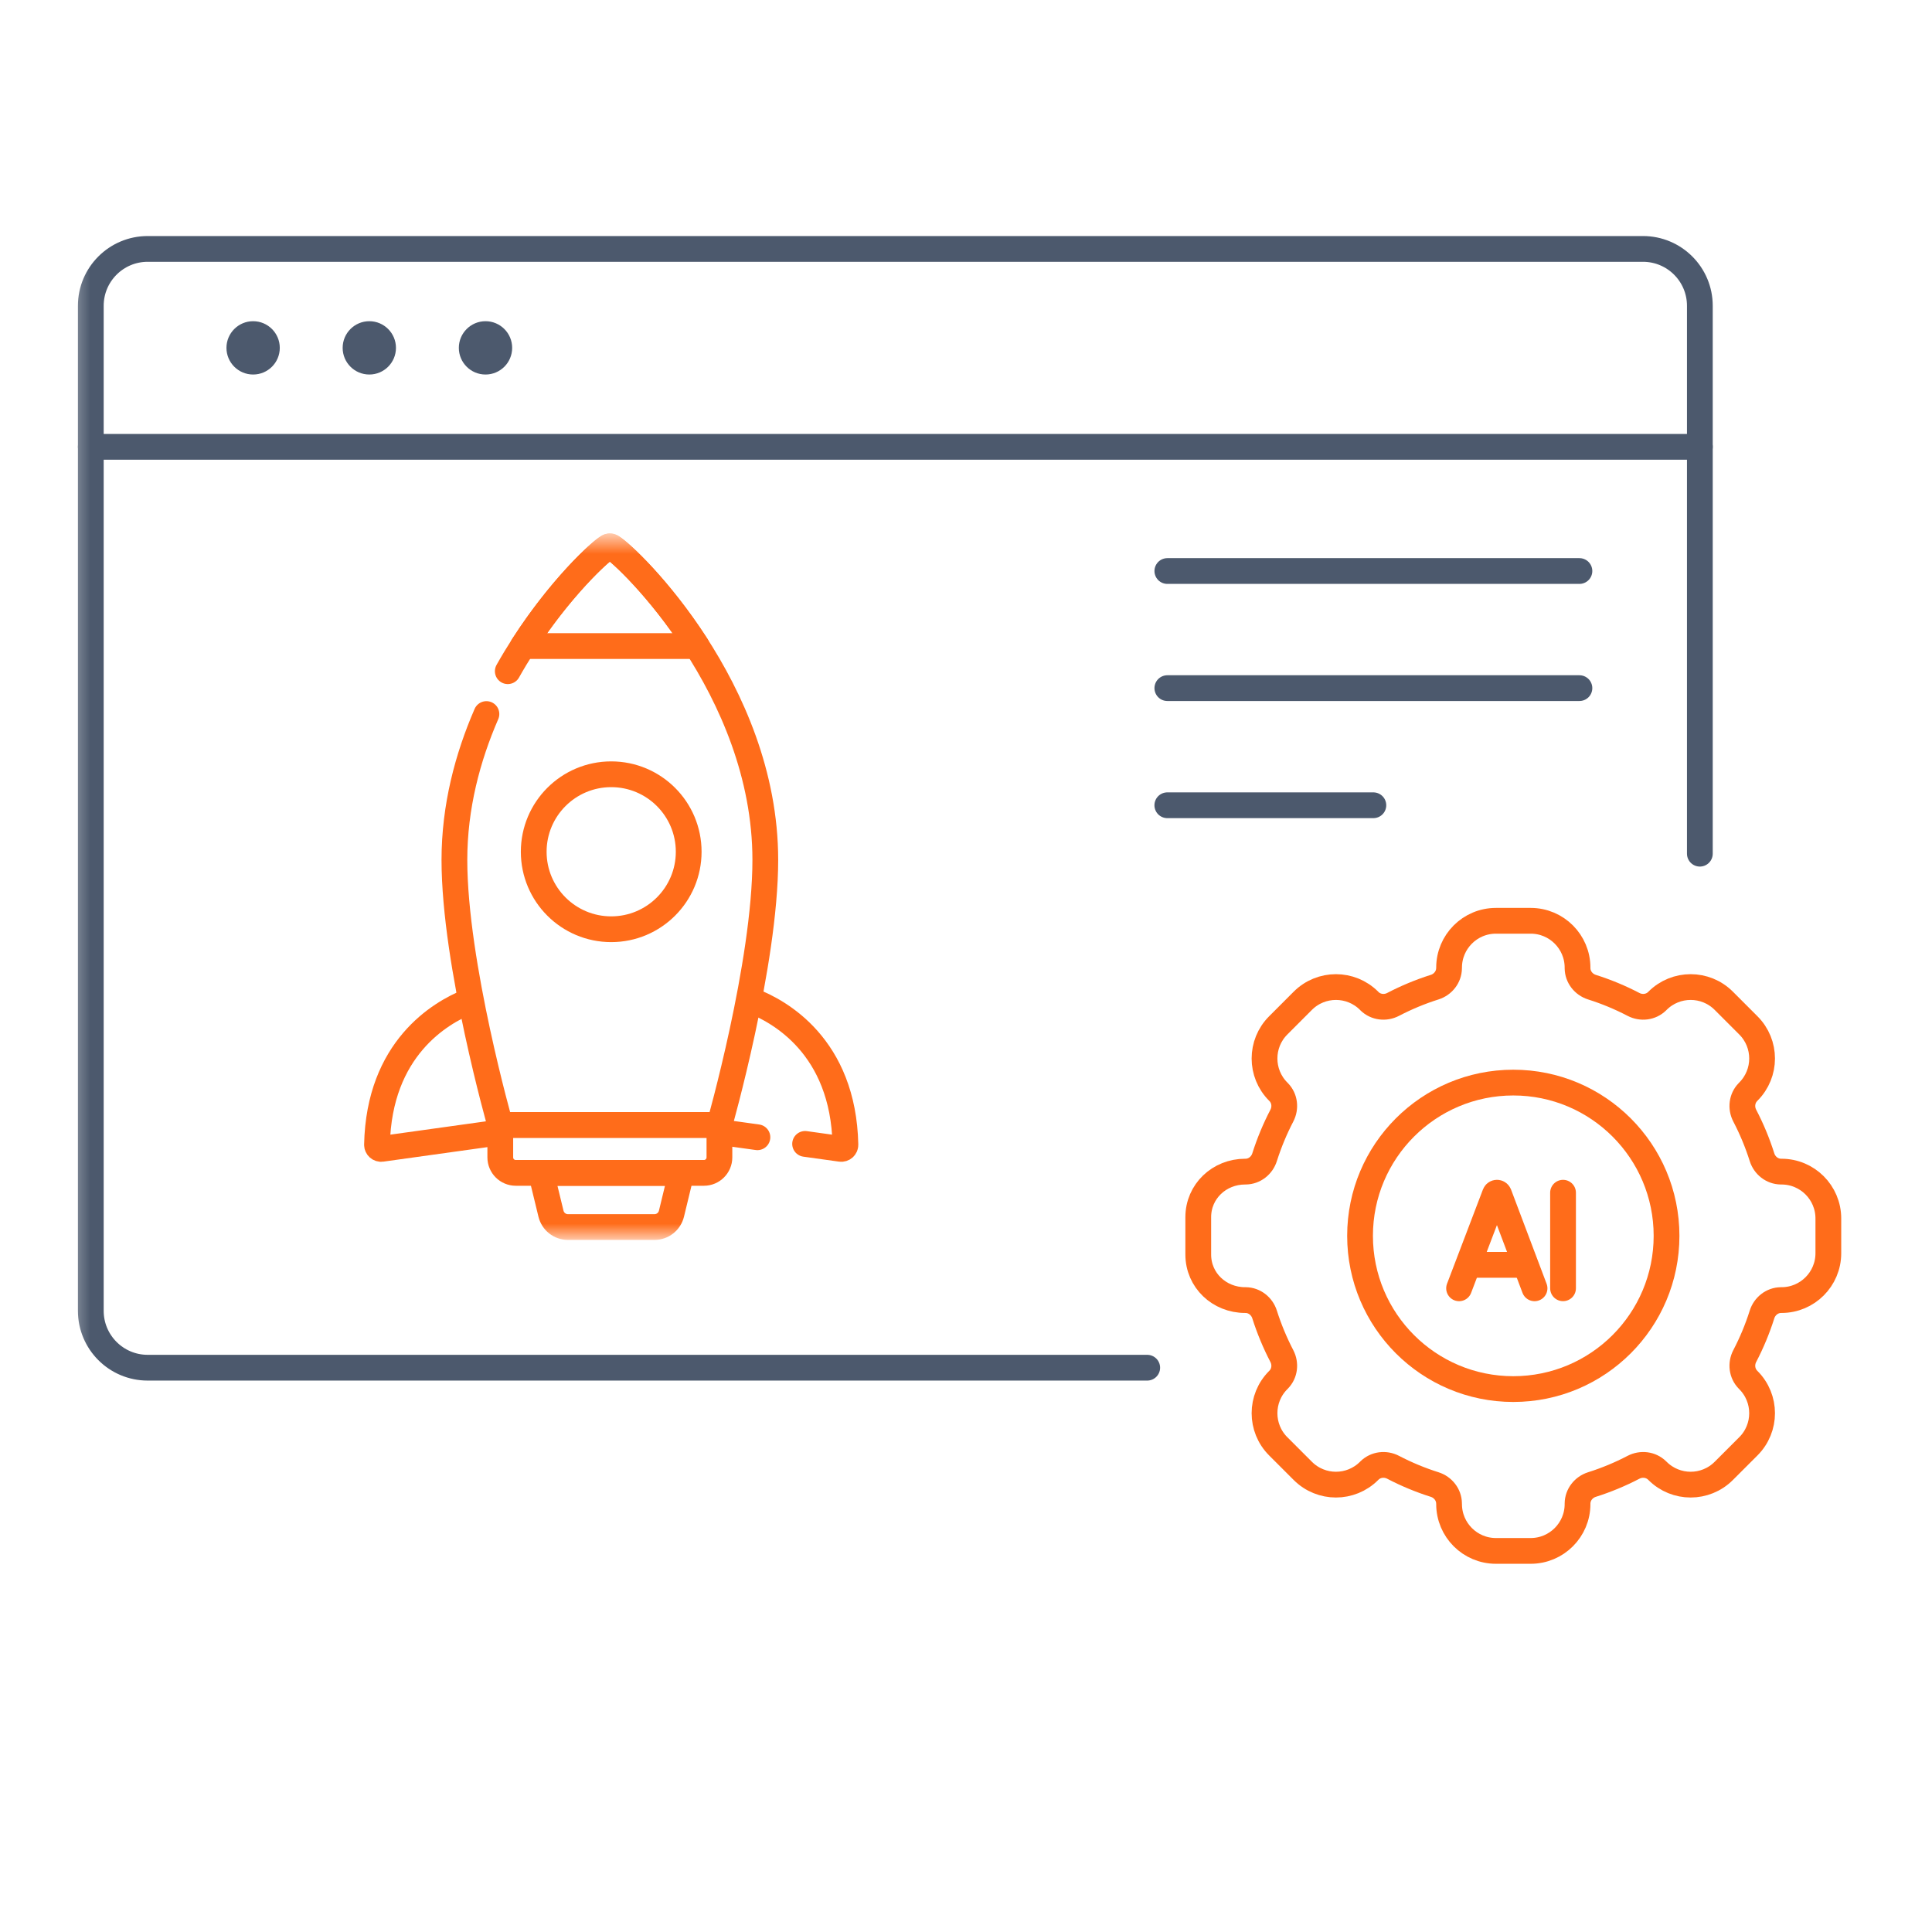 <svg width="75" height="75" viewBox="0 0 75 75" fill="none" xmlns="http://www.w3.org/2000/svg">
<path d="M45.315 31.26H53.314" stroke="#4C596D" stroke-miterlimit="10" stroke-linecap="round" stroke-linejoin="round"/>
<path d="M61.313 22.167H45.316" stroke="#4C596D" stroke-miterlimit="10" stroke-linecap="round" stroke-linejoin="round"/>
<path d="M61.313 26.713H45.316" stroke="#4C596D" stroke-miterlimit="10" stroke-linecap="round" stroke-linejoin="round"/>
<mask id="mask0_11283_3792" style="mask-type:luminance" maskUnits="userSpaceOnUse" x="2" y="2" width="71" height="71">
<path d="M2.5 2.5H72.5V72.5H2.5V2.5Z" fill="white"/>
</mask>
<g mask="url(#mask0_11283_3792)">
<path d="M10.861 13.504C10.861 14.076 10.398 14.539 9.826 14.539C9.255 14.539 8.791 14.076 8.791 13.504C8.791 12.933 9.255 12.469 9.826 12.469C10.398 12.469 10.861 12.933 10.861 13.504Z" fill="#4C596D"/>
<path d="M15.371 13.504C15.371 14.076 14.908 14.539 14.337 14.539C13.765 14.539 13.302 14.076 13.302 13.504C13.302 12.933 13.765 12.469 14.337 12.469C14.908 12.469 15.371 12.933 15.371 13.504Z" fill="#4C596D"/>
<path d="M19.882 13.504C19.882 14.076 19.419 14.539 18.848 14.539C18.276 14.539 17.812 14.076 17.812 13.504C17.812 12.933 18.276 12.469 18.848 12.469C19.419 12.469 19.882 12.933 19.882 13.504Z" fill="#4C596D"/>
<path d="M3.525 17.346H65.988" stroke="#4C596D" stroke-miterlimit="10" stroke-linecap="round" stroke-linejoin="round"/>
<path d="M65.988 33.14V11.871C65.988 10.651 65 9.663 63.78 9.663H5.733C4.514 9.663 3.525 10.651 3.525 11.871V50.886C3.525 52.106 4.514 53.094 5.733 53.094H44.535" stroke="#4C596D" stroke-miterlimit="10" stroke-linecap="round" stroke-linejoin="round"/>
<mask id="mask1_11283_3792" style="mask-type:luminance" maskUnits="userSpaceOnUse" x="10" y="20" width="28" height="29">
<path d="M10.116 20.811H37.338V48.033H10.116V20.811Z" fill="white"/>
</mask>
<g mask="url(#mask1_11283_3792)">
<path d="M18.177 38.882C17.093 39.32 14.713 40.704 14.635 44.437C14.633 44.535 14.719 44.613 14.816 44.599L19.335 43.969" stroke="#FF6C1A" stroke-miterlimit="10" stroke-linecap="round" stroke-linejoin="round"/>
<path d="M29.403 44.148L28.043 43.959" stroke="#FF6C1A" stroke-miterlimit="10" stroke-linecap="round" stroke-linejoin="round"/>
<path d="M29.196 38.85C30.236 39.249 32.739 40.607 32.819 44.437C32.821 44.535 32.735 44.613 32.638 44.599L31.254 44.406" stroke="#FF6C1A" stroke-miterlimit="10" stroke-linecap="round" stroke-linejoin="round"/>
<path d="M19.712 26.056C21.282 23.267 23.232 21.445 23.609 21.226C23.649 21.203 23.699 21.203 23.739 21.226C24.389 21.603 29.709 26.741 29.709 33.382C29.709 37.418 27.928 43.67 27.928 43.67H19.421C19.421 43.67 17.64 37.418 17.64 33.382C17.64 31.316 18.154 29.396 18.883 27.719" stroke="#FF6C1A" stroke-miterlimit="10" stroke-linecap="round" stroke-linejoin="round"/>
<path d="M27.326 45.531H20.023C19.69 45.531 19.421 45.262 19.421 44.929V43.67H27.928V44.929C27.928 45.262 27.658 45.531 27.326 45.531Z" stroke="#FF6C1A" stroke-miterlimit="10" stroke-linecap="round" stroke-linejoin="round"/>
<path d="M20.3 25.08H27.048C25.613 22.847 24.07 21.418 23.738 21.227C23.698 21.203 23.649 21.203 23.609 21.227C23.277 21.418 21.734 22.847 20.3 25.08Z" stroke="#FF6C1A" stroke-miterlimit="10" stroke-linecap="round" stroke-linejoin="round"/>
<path d="M26.735 33.065C26.735 34.726 25.388 36.073 23.727 36.073C22.066 36.073 20.719 34.726 20.719 33.065C20.719 31.404 22.066 30.057 23.727 30.057C25.388 30.057 26.735 31.404 26.735 33.065Z" stroke="#FF6C1A" stroke-miterlimit="10" stroke-linecap="round" stroke-linejoin="round"/>
<path d="M25.407 47.634H22.048C21.735 47.634 21.463 47.42 21.389 47.115L21.004 45.531H26.45L26.066 47.115C25.992 47.42 25.72 47.634 25.407 47.634Z" stroke="#FF6C1A" stroke-miterlimit="10" stroke-linecap="round" stroke-linejoin="round"/>
</g>
</g>
<path d="M69.157 45.482C69.15 45.482 69.142 45.482 69.134 45.482C68.795 45.478 68.503 45.246 68.401 44.923C68.224 44.362 67.999 43.823 67.731 43.309C67.574 43.008 67.617 42.638 67.854 42.395C67.859 42.389 67.865 42.383 67.871 42.377C68.582 41.666 68.582 40.515 67.871 39.805L66.917 38.85C66.207 38.14 65.055 38.14 64.345 38.85C64.339 38.856 64.333 38.862 64.327 38.868C64.084 39.105 63.713 39.148 63.412 38.991C62.898 38.723 62.359 38.498 61.798 38.321C61.475 38.218 61.244 37.926 61.24 37.587C61.24 37.58 61.24 37.572 61.24 37.564C61.24 36.56 60.425 35.745 59.421 35.745H58.071C57.067 35.745 56.253 36.56 56.253 37.564C56.253 37.572 56.253 37.58 56.252 37.587C56.248 37.926 56.017 38.218 55.694 38.321C55.133 38.498 54.594 38.723 54.08 38.991C53.779 39.148 53.408 39.105 53.165 38.868C53.159 38.862 53.153 38.856 53.148 38.85C52.437 38.14 51.286 38.14 50.575 38.85L49.621 39.805C48.911 40.515 48.911 41.666 49.621 42.377C49.627 42.383 49.633 42.389 49.639 42.395C49.876 42.638 49.918 43.008 49.761 43.309C49.494 43.823 49.269 44.362 49.091 44.923C48.989 45.246 48.697 45.478 48.358 45.482C48.351 45.482 48.343 45.482 48.336 45.482C47.334 45.482 46.516 46.249 46.516 47.251V48.7C46.516 49.702 47.334 50.469 48.336 50.469C48.343 50.469 48.351 50.469 48.358 50.469C48.697 50.473 48.989 50.705 49.091 51.028C49.269 51.589 49.494 52.128 49.761 52.642C49.918 52.943 49.876 53.313 49.639 53.556C49.633 53.562 49.627 53.568 49.621 53.574C48.911 54.285 48.911 55.436 49.621 56.146L50.575 57.1C51.286 57.811 52.437 57.811 53.148 57.1C53.153 57.095 53.159 57.089 53.165 57.083C53.408 56.846 53.779 56.803 54.08 56.96C54.594 57.228 55.133 57.453 55.694 57.63C56.017 57.733 56.248 58.025 56.252 58.364C56.253 58.371 56.253 58.379 56.253 58.387C56.253 59.391 57.067 60.206 58.071 60.206H59.421C60.425 60.206 61.24 59.391 61.24 58.387C61.24 58.379 61.24 58.371 61.24 58.364C61.244 58.025 61.475 57.733 61.798 57.63C62.359 57.453 62.898 57.228 63.412 56.96C63.713 56.803 64.084 56.846 64.327 57.083C64.333 57.089 64.339 57.095 64.345 57.1C65.055 57.811 66.207 57.811 66.917 57.1L67.871 56.146C68.582 55.436 68.582 54.285 67.871 53.574C67.865 53.568 67.859 53.562 67.854 53.556C67.617 53.313 67.574 52.943 67.731 52.642C67.999 52.128 68.224 51.589 68.401 51.028C68.503 50.705 68.795 50.473 69.134 50.469C69.142 50.469 69.15 50.469 69.157 50.469C70.162 50.469 70.976 49.655 70.976 48.65V47.301C70.976 46.296 70.162 45.482 69.157 45.482Z" stroke="#FF6C1A" stroke-miterlimit="10" stroke-linecap="round" stroke-linejoin="round"/>
<path d="M64.695 47.975C64.695 51.261 62.032 53.924 58.746 53.924C55.461 53.924 52.797 51.261 52.797 47.975C52.797 44.69 55.461 42.026 58.746 42.026C62.032 42.026 64.695 44.69 64.695 47.975Z" stroke="#FF6C1A" stroke-miterlimit="10" stroke-linecap="round" stroke-linejoin="round"/>
<path d="M56.641 50.012L58.035 46.353C58.063 46.283 58.161 46.283 58.19 46.353L59.571 50.012" stroke="#FF6C1A" stroke-miterlimit="10" stroke-linecap="round" stroke-linejoin="round"/>
<path d="M57.076 49.101H59.143" stroke="#FF6C1A" stroke-miterlimit="10" stroke-linecap="round" stroke-linejoin="round"/>
<path d="M60.677 46.301V50.011" stroke="#FF6C1A" stroke-miterlimit="10" stroke-linecap="round" stroke-linejoin="round"/>
</svg>
